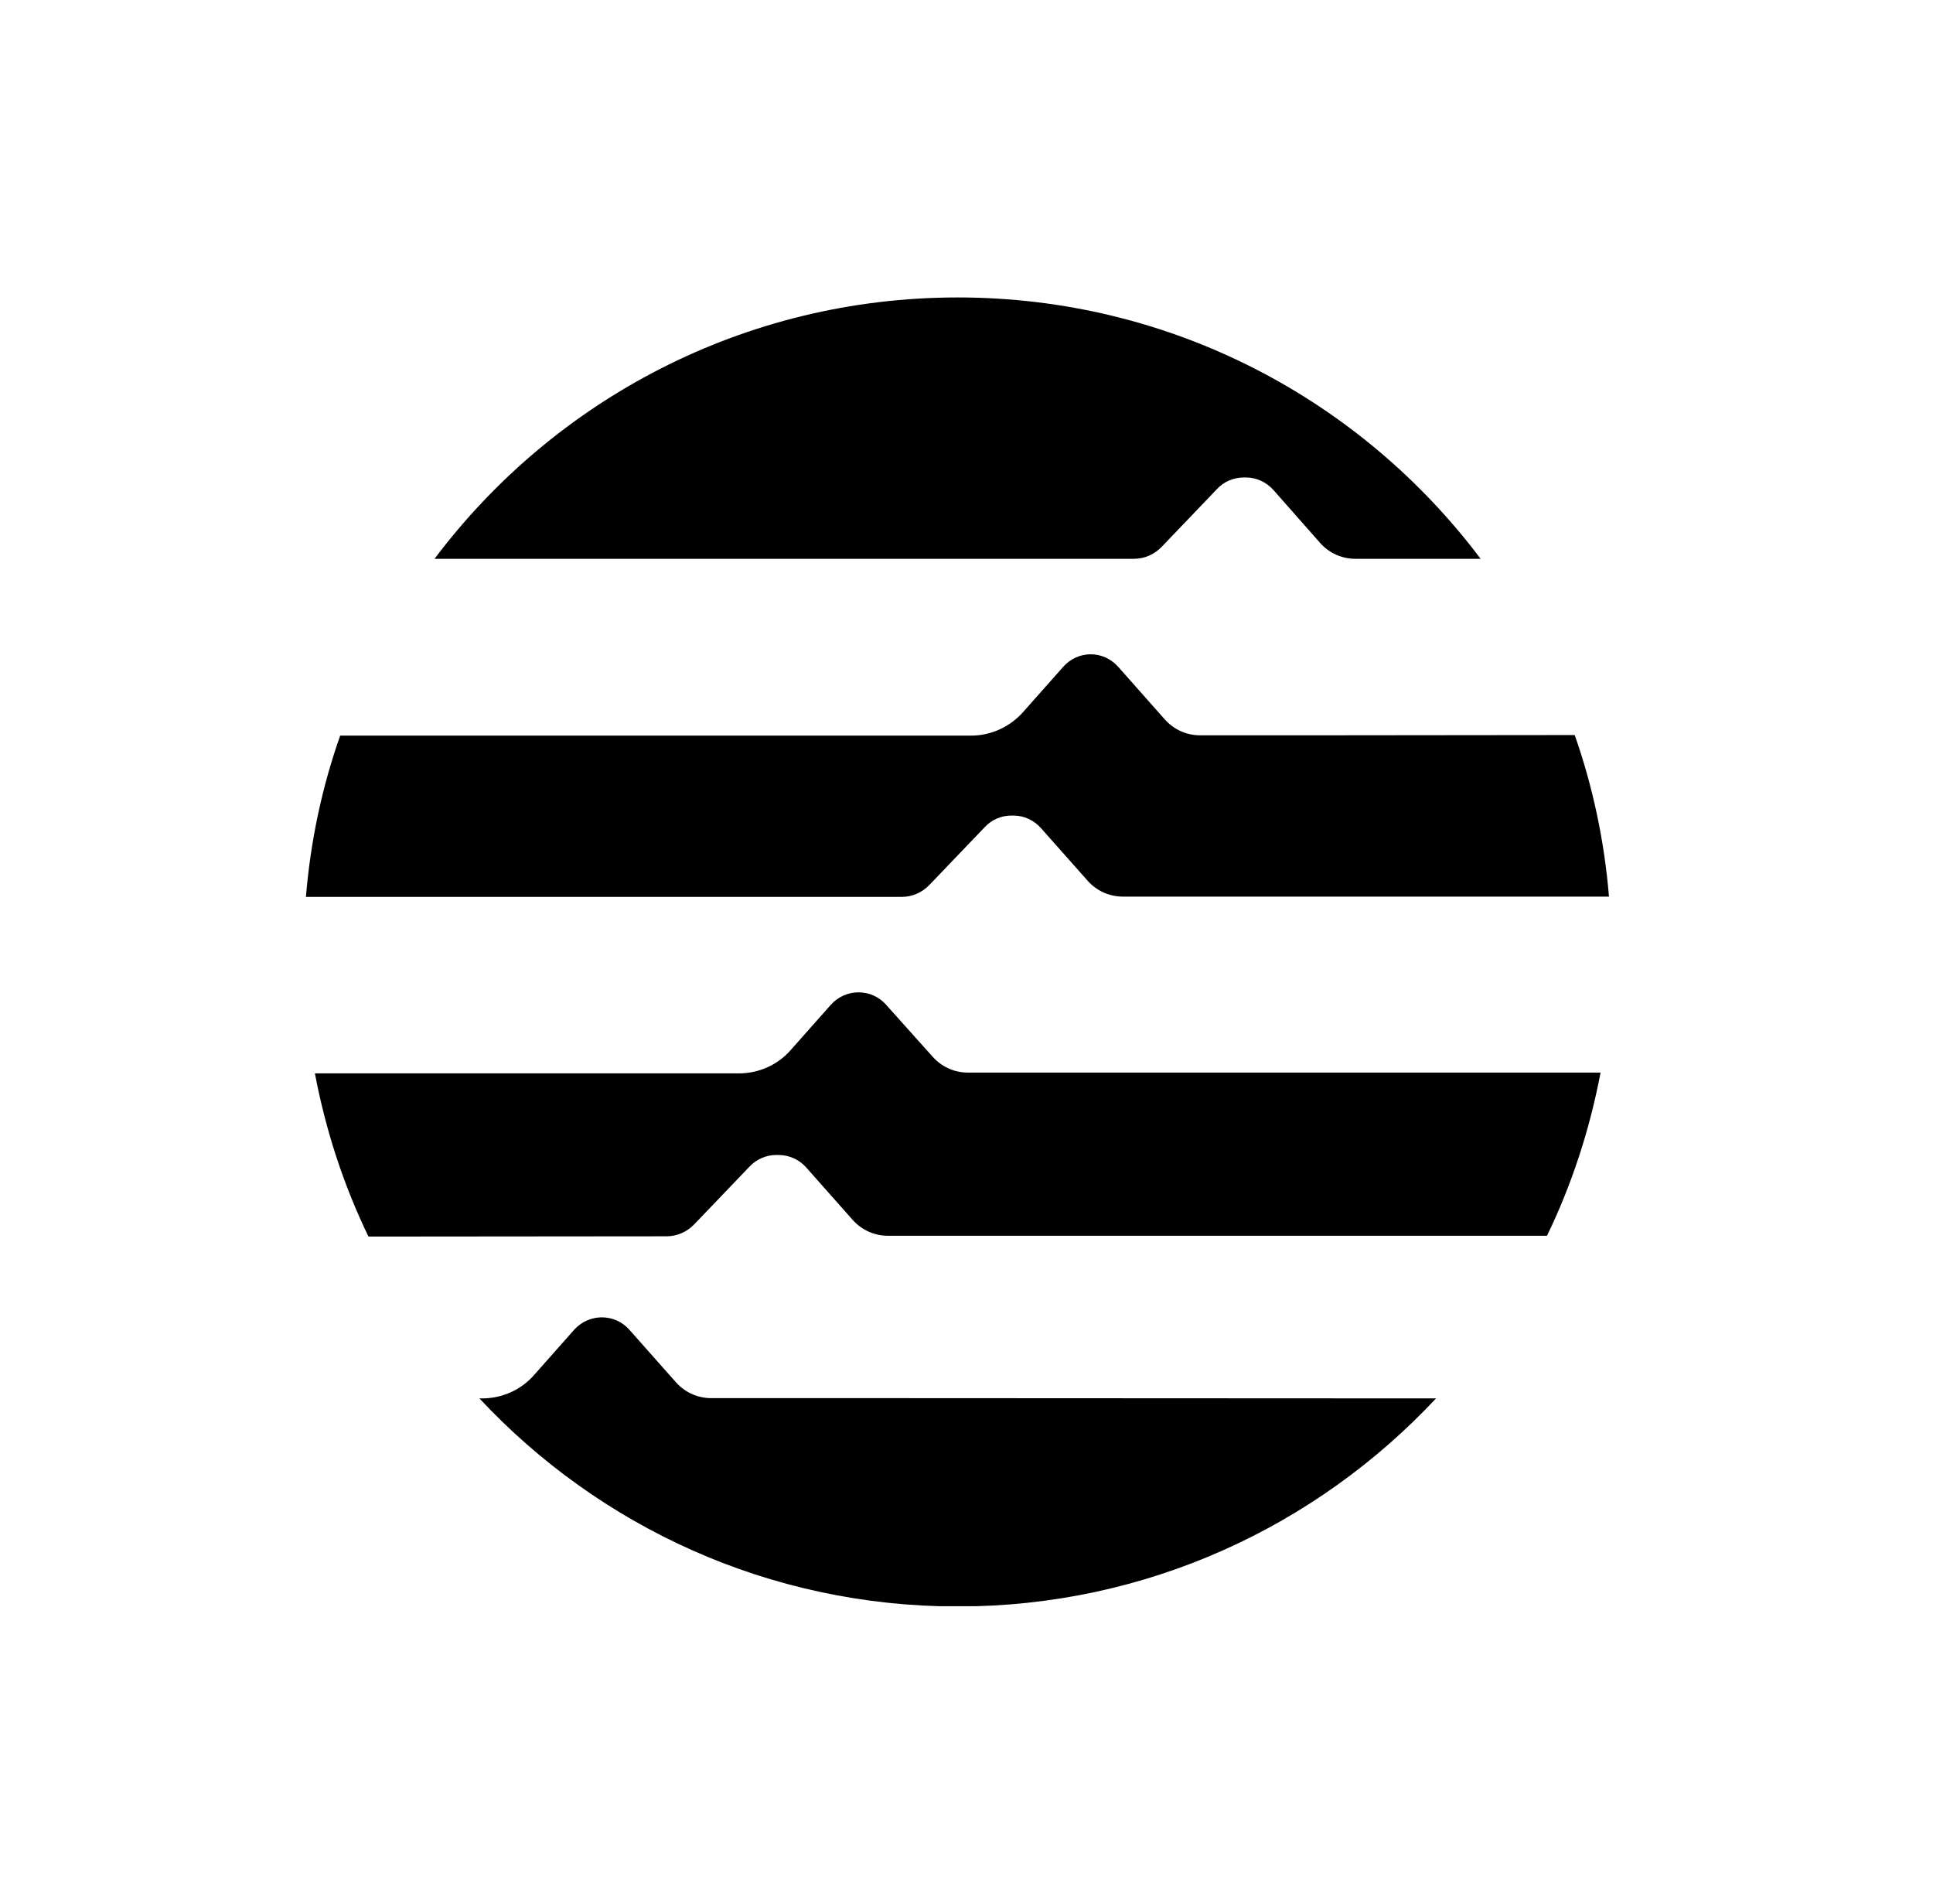 <?xml version="1.0" encoding="UTF-8"?> <svg xmlns="http://www.w3.org/2000/svg" width="65" height="64" viewBox="0 0 65 64" fill="none"><g clip-path="url(#clip0_12957_11131)"><path d="M44.229 24.721H40.352C39.904 24.721 39.474 24.529 39.172 24.191L37.6 22.417C37.362 22.152 37.033 21.997 36.676 21.997C36.319 21.997 35.99 22.152 35.753 22.417L34.399 23.944C33.96 24.438 33.32 24.731 32.662 24.731H11.439C10.836 26.441 10.443 28.26 10.287 30.153H30.321C30.678 30.153 31.007 30.007 31.254 29.75L33.119 27.803C33.348 27.556 33.677 27.419 34.006 27.419H34.079C34.436 27.419 34.765 27.574 35.003 27.84L36.576 29.613C36.877 29.952 37.307 30.144 37.755 30.144H54.104C53.949 28.26 53.556 26.431 52.952 24.712L44.229 24.721Z" fill="black"></path><path d="M22.412 41.564C22.768 41.564 23.098 41.418 23.345 41.162L25.21 39.214C25.448 38.968 25.768 38.83 26.106 38.83H26.179C26.536 38.83 26.874 38.986 27.103 39.242L28.675 41.016C28.977 41.354 29.407 41.546 29.855 41.546H52.02C52.852 39.827 53.455 37.989 53.821 36.06H32.543C32.095 36.06 31.665 35.868 31.364 35.529L29.791 33.774C29.553 33.509 29.224 33.362 28.867 33.362C28.511 33.362 28.172 33.518 27.944 33.774L26.59 35.301C26.152 35.804 25.512 36.087 24.844 36.087H10.589C10.955 38.017 11.558 39.854 12.39 41.573L22.412 41.564Z" fill="black"></path><path d="M38.13 18.787C38.487 18.787 38.816 18.641 39.063 18.385L40.928 16.437C41.157 16.19 41.486 16.053 41.824 16.053H41.897C42.254 16.053 42.583 16.209 42.821 16.474L44.394 18.257C44.695 18.595 45.125 18.787 45.573 18.787H49.788C45.774 13.447 39.392 10 32.205 10C25.018 10 18.626 13.447 14.612 18.787H38.13Z" fill="black"></path><path d="M29.672 47.005H23.912C23.464 47.005 23.034 46.813 22.732 46.475L21.159 44.701C20.922 44.436 20.592 44.289 20.236 44.289C19.879 44.289 19.541 44.445 19.312 44.701L17.959 46.228C17.52 46.731 16.88 47.014 16.212 47.014H16.121C20.135 51.312 25.85 54.009 32.205 54.009C38.56 54.009 44.266 51.312 48.289 47.014L29.672 47.005Z" fill="black"></path></g><defs><clipPath id="clip0_12957_11131"><rect width="43.826" height="44" fill="white" transform="translate(10.287 10)"></rect></clipPath></defs></svg> 